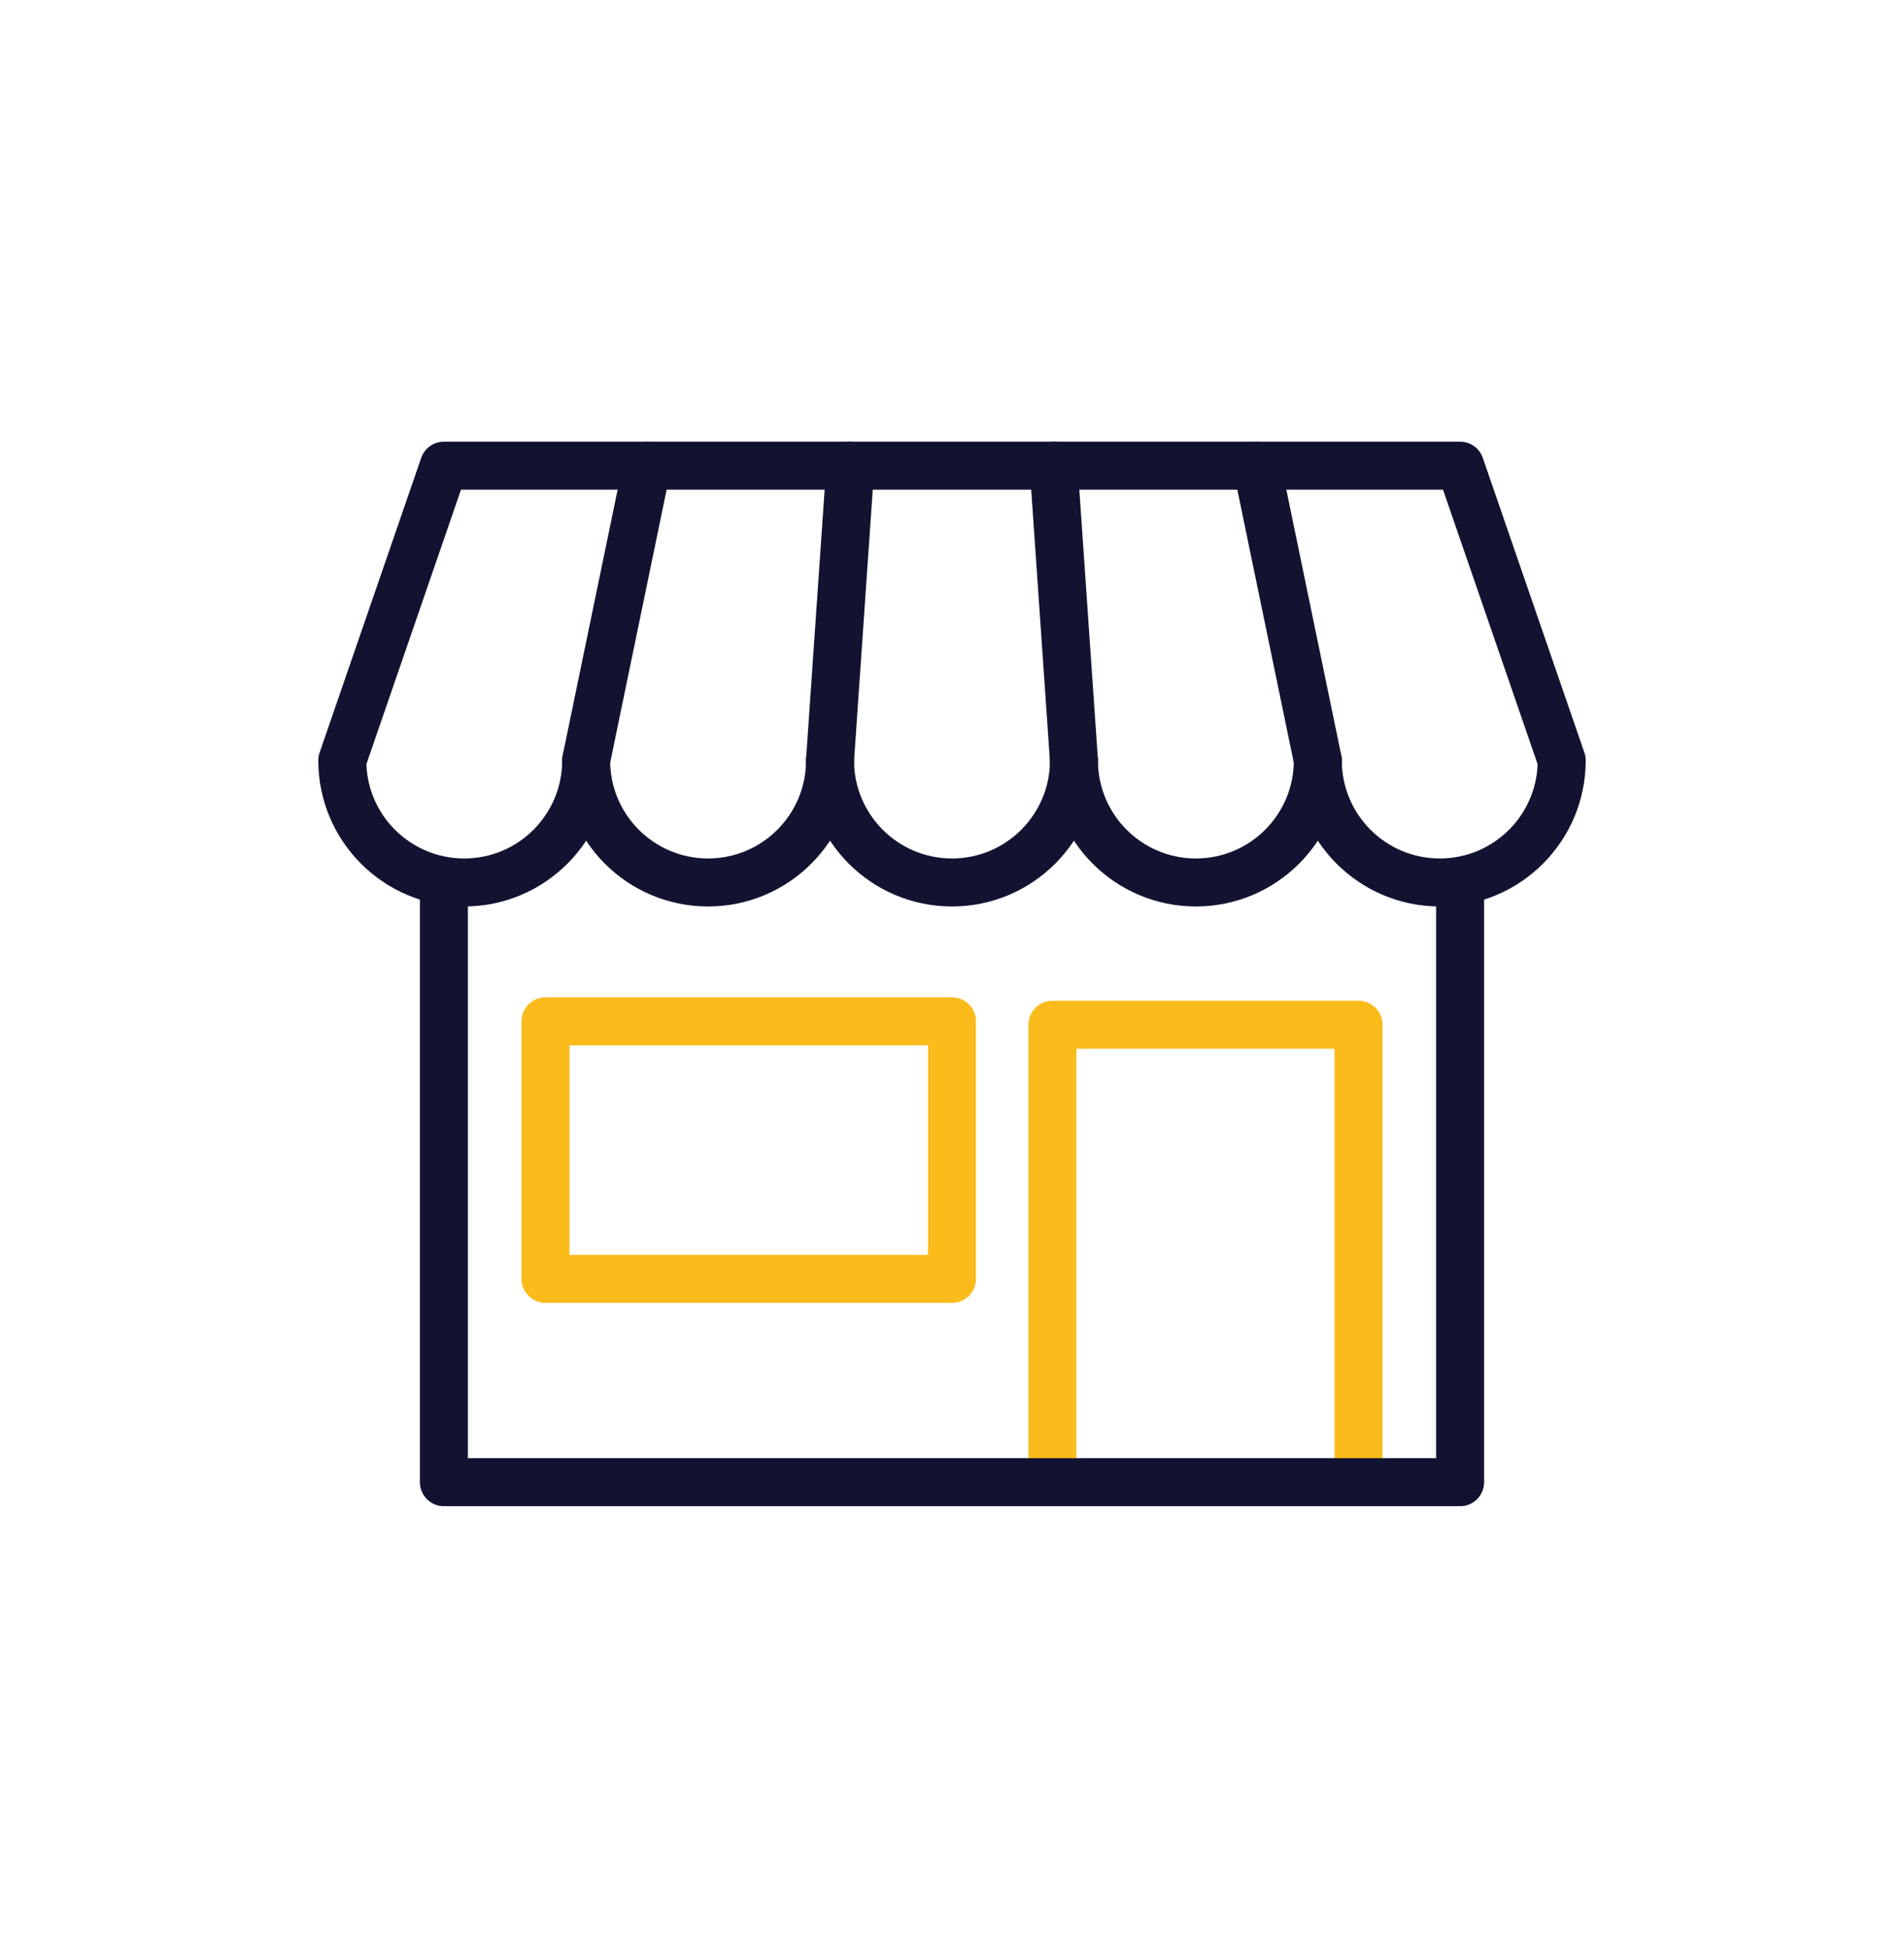 <svg width="44" height="45" viewBox="0 0 44 45" fill="none" xmlns="http://www.w3.org/2000/svg">
<g clip-path="url(#clip0_3944_19506)">
<mask id="mask0_3944_19506" style="mask-type:luminance" maskUnits="userSpaceOnUse" x="-1" y="0" width="45" height="45">
<path d="M44 0.5H-0V44.5H44V0.5Z" fill="white"/>
</mask>
<g mask="url(#mask0_3944_19506)">
<path d="M22 29.545H12.606V23.595H22V29.545Z" stroke="#FABB1B" stroke-width="1.109" stroke-linecap="round" stroke-linejoin="round"/>
<path d="M24.321 34.242V23.674H31.394V34.242" stroke="#FABB1B" stroke-width="1.109" stroke-linecap="round" stroke-linejoin="round"/>
<path d="M33.742 20.386V34.242H10.258V20.386" stroke="#121331" stroke-width="1.109" stroke-linecap="round" stroke-linejoin="round"/>
<path d="M13.546 17.568C13.546 19.125 12.284 20.387 10.728 20.387C9.171 20.387 7.91 19.125 7.91 17.568L10.258 10.758H33.742L36.09 17.568C36.09 19.125 34.829 20.387 33.272 20.387C31.716 20.387 30.454 19.125 30.454 17.568" stroke="#121331" stroke-width="1.109" stroke-linecap="round" stroke-linejoin="round"/>
<path d="M24.818 17.569C24.818 19.125 23.556 20.387 22 20.387C20.444 20.387 19.182 19.125 19.182 17.569" stroke="#121331" stroke-width="1.109" stroke-linecap="round" stroke-linejoin="round"/>
<path d="M24.348 10.758L24.818 17.568C24.818 19.125 26.08 20.387 27.636 20.387C29.192 20.387 30.454 19.125 30.454 17.568L29.045 10.758" stroke="#121331" stroke-width="1.109" stroke-linecap="round" stroke-linejoin="round"/>
<path d="M14.954 10.758L13.545 17.568C13.545 19.125 14.807 20.387 16.363 20.387C17.92 20.387 19.181 19.125 19.181 17.568L19.651 10.758" stroke="#121331" stroke-width="1.109" stroke-linecap="round" stroke-linejoin="round"/>
</g>
</g>
<defs>
<clipPath id="clip0_3944_19506">
<rect width="44" height="44" fill="white" transform="translate(0 0.5)"/>
</clipPath>
</defs>
</svg>
